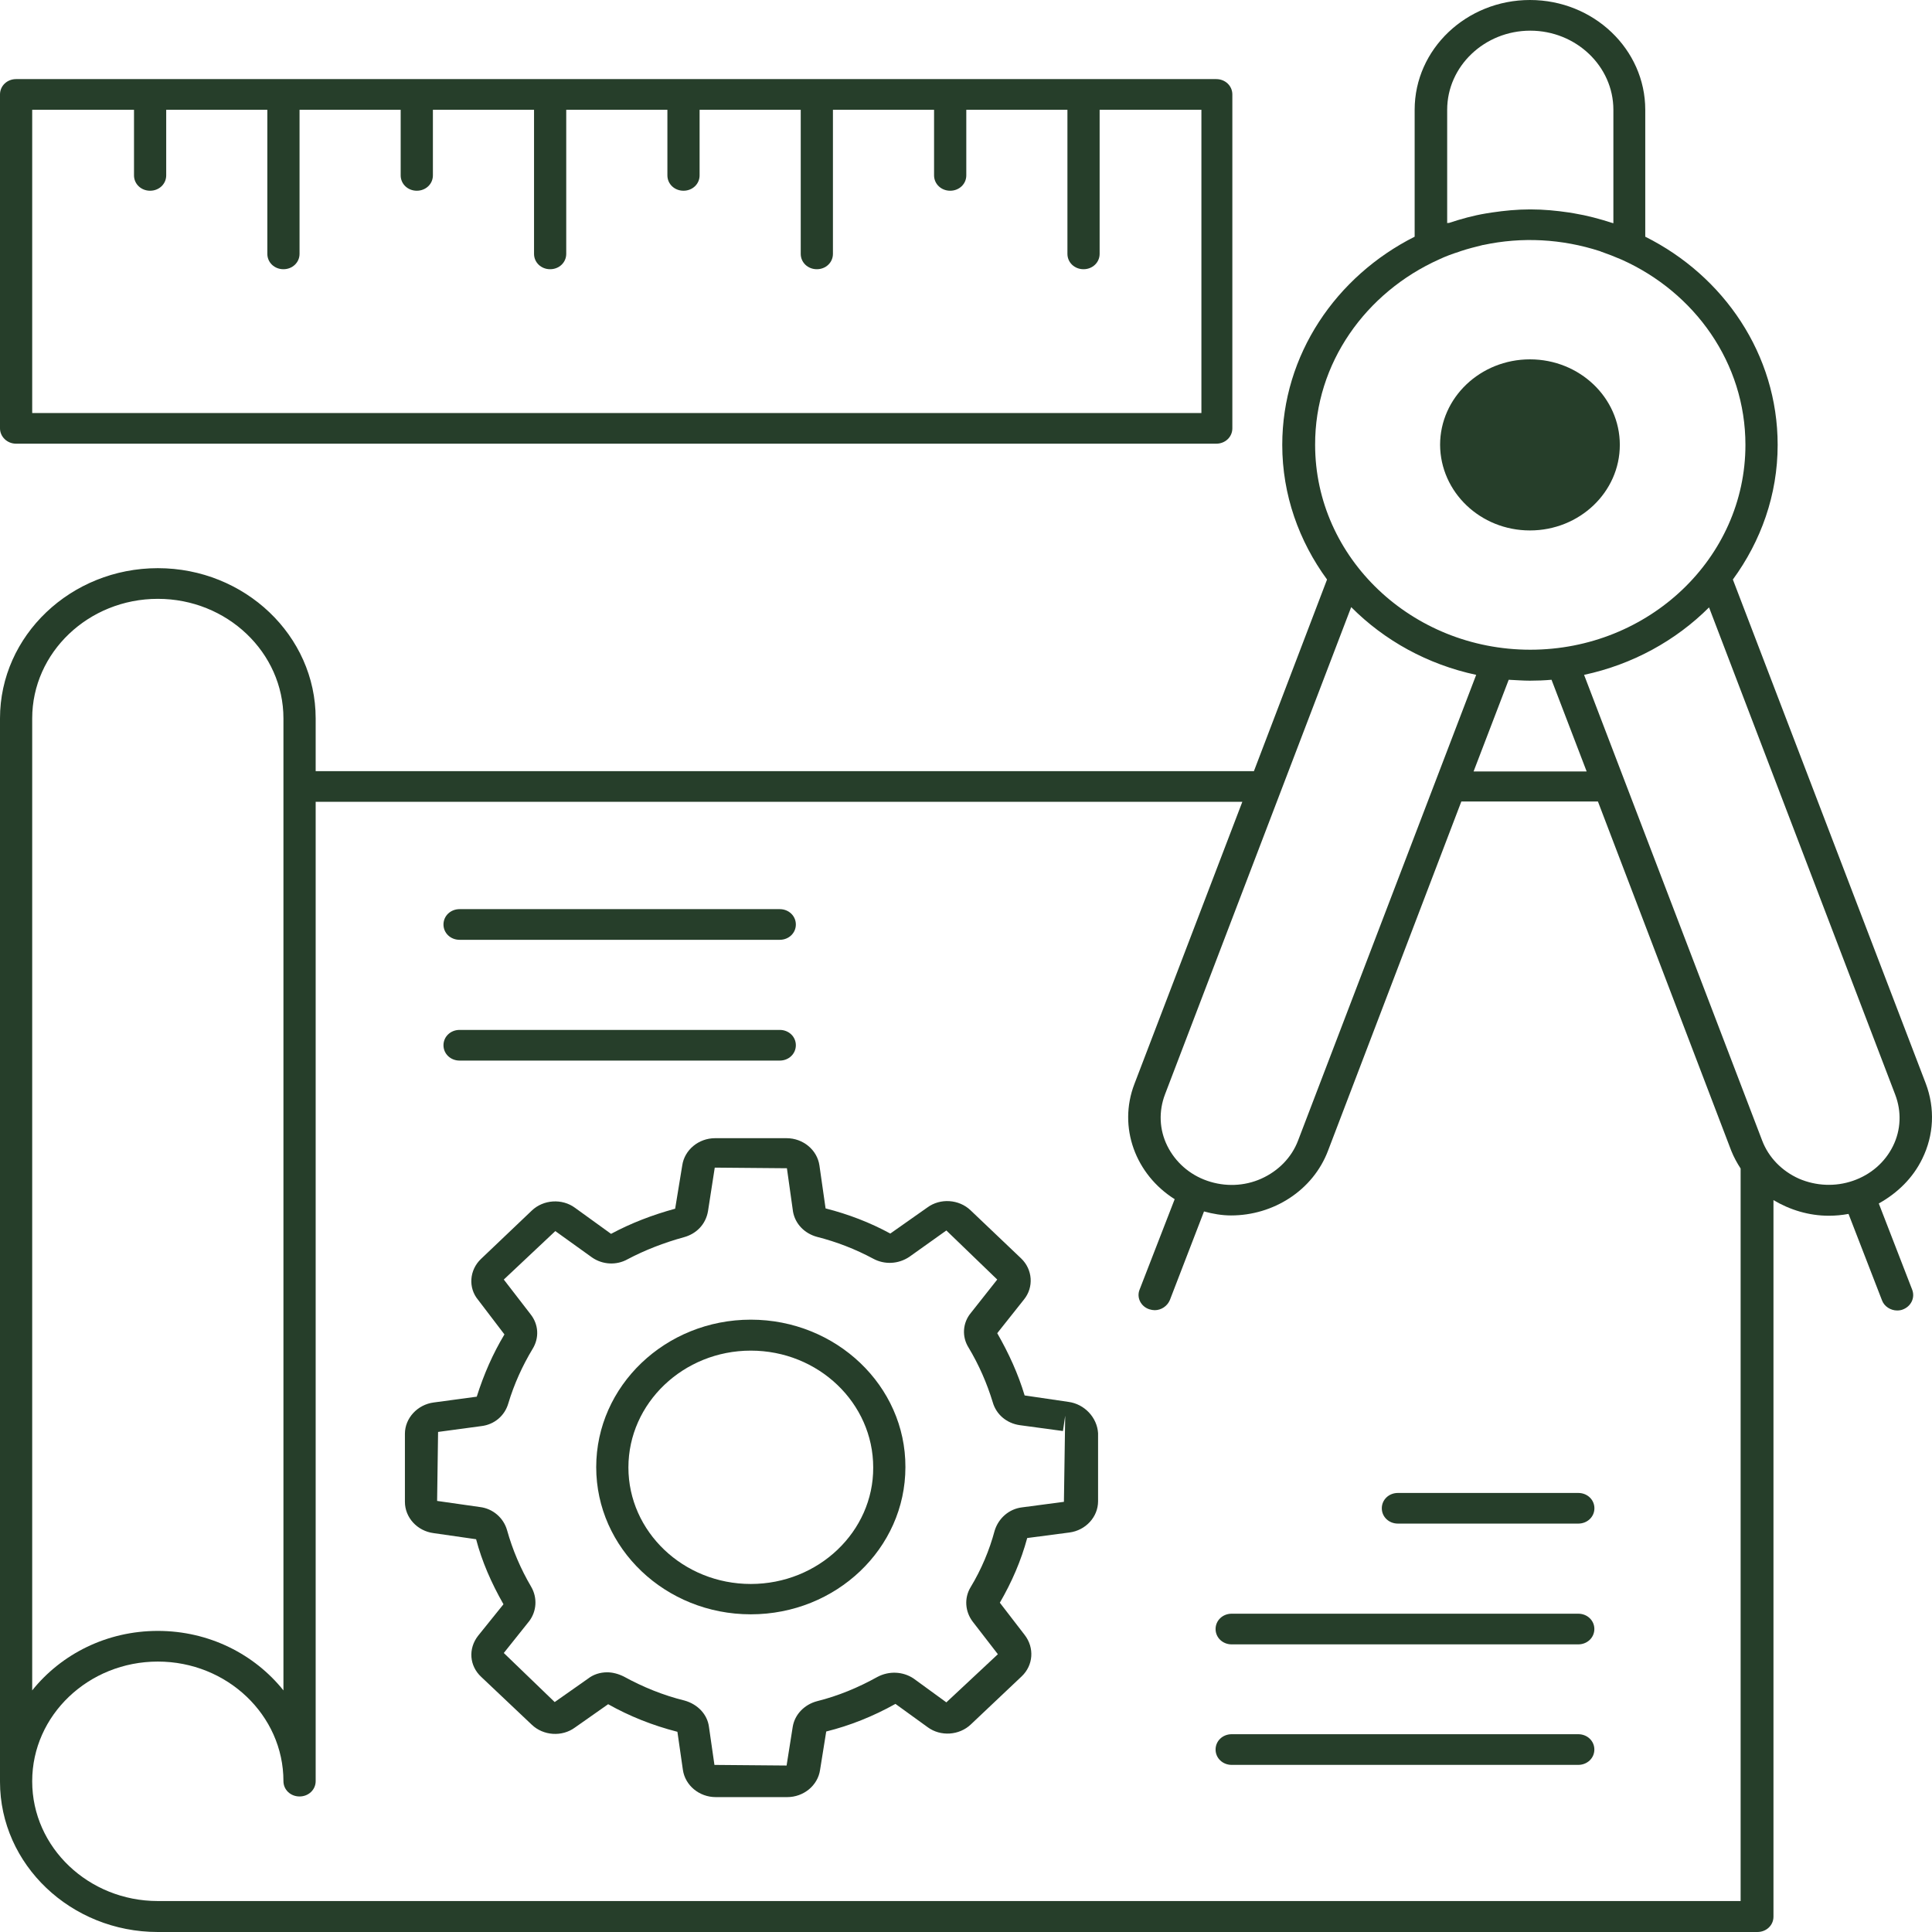 <?xml version="1.0" encoding="UTF-8"?> <svg xmlns="http://www.w3.org/2000/svg" width="72" height="72" viewBox="0 0 72 72" fill="none"> <path d="M71.638 43.182C72.07 42.302 72.118 41.308 71.769 40.382L64.579 21.597C65.624 20.168 66.248 18.443 66.248 16.58C66.248 13.209 64.243 10.284 61.314 8.821V4.091C61.314 1.84 59.394 0 57.017 0C54.652 0 52.72 1.828 52.72 4.091V8.821C49.791 10.296 47.786 13.221 47.786 16.58C47.786 18.443 48.41 20.168 49.455 21.597L46.73 28.738H11.764V26.773C11.764 23.688 9.123 21.174 5.882 21.174C2.641 21.174 0 23.688 0 26.773V66.378C0 66.378 0 66.378 0 66.389C0 66.401 0 66.389 0 66.401C0 69.486 2.641 72 5.882 72H65.492C65.828 72 66.092 71.749 66.092 71.429V44.724C66.704 45.09 67.412 45.307 68.156 45.307C68.397 45.307 68.649 45.284 68.889 45.239L70.137 48.461C70.221 48.689 70.461 48.838 70.701 48.838C70.773 48.838 70.845 48.827 70.905 48.804C71.217 48.689 71.373 48.37 71.265 48.072L70.017 44.85C70.713 44.462 71.289 43.902 71.638 43.182ZM53.932 8.319V4.091C53.932 2.468 55.325 1.143 57.029 1.143C58.734 1.143 60.126 2.468 60.126 4.091V8.319C60.114 8.319 60.09 8.307 60.078 8.307C59.622 8.159 59.154 8.033 58.674 7.953C58.602 7.942 58.542 7.93 58.47 7.919C58.001 7.85 57.533 7.804 57.041 7.804H57.029H57.017C56.537 7.804 56.069 7.85 55.601 7.919C55.529 7.93 55.457 7.942 55.385 7.953C54.904 8.033 54.448 8.159 54.004 8.307C53.968 8.307 53.944 8.307 53.932 8.319ZM53.632 9.667C53.872 9.553 54.124 9.461 54.376 9.381C54.4 9.37 54.412 9.37 54.436 9.359C54.712 9.267 54.989 9.199 55.265 9.13H55.277C56.717 8.821 58.206 8.901 59.622 9.359C59.634 9.359 59.634 9.359 59.646 9.37C59.91 9.461 60.174 9.564 60.438 9.678C63.163 10.901 65.047 13.529 65.047 16.58C65.047 20.797 61.446 24.213 57.029 24.213C52.612 24.213 49.011 20.785 49.011 16.58C48.999 13.529 50.907 10.89 53.632 9.667ZM57.017 25.367C57.293 25.367 57.557 25.356 57.821 25.333L59.13 28.75H54.916L56.225 25.333C56.489 25.345 56.753 25.367 57.017 25.367ZM55.013 25.15L48.374 42.508C48.135 43.136 47.642 43.639 47.006 43.925C46.37 44.21 45.65 44.233 44.989 44.004C44.329 43.776 43.801 43.307 43.501 42.702C43.201 42.096 43.177 41.411 43.417 40.782L50.355 22.625C51.592 23.87 53.2 24.762 55.013 25.15ZM1.2 26.773C1.2 24.316 3.301 22.317 5.882 22.317C8.463 22.317 10.563 24.316 10.563 26.773V62.996C9.483 61.647 7.79 60.779 5.882 60.779C3.973 60.779 2.281 61.647 1.2 62.996V26.773ZM5.882 70.846C3.301 70.846 1.2 68.846 1.2 66.389V66.378C1.2 63.921 3.301 61.922 5.882 61.922C8.463 61.922 10.563 63.921 10.563 66.378C10.563 66.698 10.827 66.949 11.163 66.949C11.499 66.949 11.764 66.698 11.764 66.378V29.881H46.298L42.277 40.394C41.653 42.016 42.325 43.776 43.777 44.69L42.469 48.061C42.349 48.358 42.517 48.689 42.829 48.792C42.901 48.815 42.973 48.827 43.033 48.827C43.273 48.827 43.501 48.678 43.597 48.45L44.87 45.147C45.206 45.239 45.542 45.296 45.878 45.296C47.45 45.296 48.927 44.37 49.491 42.885L54.46 29.869H59.55L64.519 42.885C64.615 43.125 64.735 43.342 64.868 43.547V70.846H5.882ZM69.057 44.004C68.397 44.233 67.676 44.199 67.04 43.925C66.404 43.639 65.912 43.136 65.672 42.508L59.034 25.15C60.846 24.762 62.455 23.87 63.691 22.636L70.629 40.794C70.869 41.422 70.845 42.108 70.545 42.713C70.245 43.319 69.717 43.776 69.057 44.004Z" fill="#263E2A"></path> <path d="M57.017 19.768C58.865 19.768 60.366 18.339 60.366 16.58C60.366 14.82 58.865 13.392 57.017 13.392C55.168 13.392 53.668 14.82 53.668 16.58C53.68 18.339 55.168 19.768 57.017 19.768Z" fill="#263E2A"></path> <path d="M39.817 52.244L38.185 52.004C37.945 51.204 37.597 50.439 37.164 49.684L38.161 48.428C38.533 47.97 38.485 47.308 38.053 46.896L36.168 45.102C35.736 44.691 35.04 44.645 34.56 44.999L33.179 45.971C32.423 45.559 31.619 45.251 30.767 45.034L30.538 43.434C30.454 42.851 29.926 42.417 29.314 42.417H26.649C26.037 42.417 25.509 42.851 25.425 43.434L25.161 45.045C24.321 45.274 23.516 45.582 22.772 45.982L21.428 45.011C20.948 44.657 20.251 44.702 19.819 45.114L17.923 46.919C17.491 47.331 17.443 47.993 17.815 48.439L18.799 49.73C18.367 50.45 18.031 51.216 17.767 52.05L16.158 52.267C15.558 52.347 15.09 52.85 15.09 53.432V55.969C15.09 56.552 15.546 57.055 16.158 57.135L17.743 57.363C17.959 58.186 18.307 58.986 18.763 59.786L17.815 60.963C17.443 61.443 17.491 62.082 17.935 62.494L19.819 64.276C20.251 64.688 20.948 64.734 21.428 64.379L22.664 63.511C23.456 63.956 24.309 64.299 25.245 64.539L25.449 65.956C25.533 66.539 26.061 66.973 26.673 66.973H29.338C29.95 66.973 30.479 66.539 30.562 65.956L30.791 64.528C31.667 64.311 32.531 63.968 33.371 63.499L34.572 64.368C35.052 64.722 35.748 64.676 36.18 64.265L38.077 62.471C38.509 62.06 38.557 61.408 38.185 60.928L37.261 59.728C37.705 58.963 38.053 58.163 38.281 57.318L39.853 57.112C40.465 57.032 40.922 56.529 40.922 55.946V53.41C40.886 52.827 40.417 52.324 39.817 52.244ZM39.649 55.969L38.089 56.175C37.609 56.232 37.212 56.575 37.068 57.043C36.876 57.763 36.576 58.483 36.168 59.157C35.928 59.557 35.964 60.06 36.252 60.437L37.188 61.648L35.268 63.442L34.044 62.551C33.647 62.288 33.131 62.265 32.699 62.494C31.979 62.894 31.235 63.202 30.454 63.397C29.974 63.522 29.614 63.899 29.542 64.356L29.314 65.796L26.625 65.773L26.421 64.356C26.361 63.888 26.001 63.511 25.509 63.374C24.717 63.179 23.96 62.871 23.252 62.482C23.048 62.38 22.832 62.322 22.628 62.322C22.364 62.322 22.112 62.402 21.908 62.562L20.672 63.431L18.775 61.602L19.723 60.414C19.999 60.048 20.035 59.546 19.795 59.134C19.399 58.46 19.099 57.752 18.895 57.02C18.763 56.563 18.367 56.221 17.887 56.163L16.29 55.935L16.326 53.364L17.935 53.147C18.427 53.09 18.811 52.758 18.943 52.301C19.159 51.581 19.471 50.896 19.843 50.279C20.107 49.856 20.071 49.353 19.771 48.976L18.775 47.685L20.695 45.879L22.064 46.862C22.46 47.136 22.976 47.159 23.384 46.931C24.032 46.588 24.741 46.313 25.485 46.108C25.953 45.982 26.301 45.628 26.385 45.137L26.637 43.514L29.326 43.537L29.554 45.159C29.638 45.617 29.986 45.971 30.454 46.096C31.175 46.279 31.883 46.553 32.543 46.908C32.963 47.136 33.479 47.113 33.888 46.839L35.268 45.856L37.164 47.685L36.18 48.93C35.868 49.307 35.844 49.822 36.096 50.221C36.48 50.861 36.78 51.547 36.996 52.255C37.129 52.724 37.525 53.044 38.005 53.112L39.613 53.33L39.697 52.758L39.649 55.969Z" fill="#263E2A"></path> <path d="M27.98 49.18C24.799 49.18 22.219 51.648 22.219 54.676C22.219 57.705 24.799 60.161 27.98 60.161C31.161 60.161 33.742 57.705 33.742 54.676C33.754 51.648 31.161 49.18 27.98 49.18ZM27.98 59.03C25.46 59.03 23.419 57.076 23.419 54.688C23.419 52.288 25.472 50.334 27.98 50.334C30.501 50.334 32.542 52.288 32.542 54.688C32.554 57.076 30.501 59.03 27.98 59.03Z" fill="#263E2A"></path> <path d="M58.817 64.629H45.901C45.565 64.629 45.301 64.88 45.301 65.2C45.301 65.52 45.565 65.772 45.901 65.772H58.817C59.153 65.772 59.417 65.52 59.417 65.2C59.417 64.88 59.153 64.629 58.817 64.629Z" fill="#263E2A"></path> <path d="M58.817 60.138H45.901C45.565 60.138 45.301 60.39 45.301 60.709C45.301 61.029 45.565 61.281 45.901 61.281H58.817C59.153 61.281 59.417 61.029 59.417 60.709C59.417 60.39 59.153 60.138 58.817 60.138Z" fill="#263E2A"></path> <path d="M58.818 55.638H52.096C51.76 55.638 51.496 55.889 51.496 56.209C51.496 56.529 51.76 56.78 52.096 56.78H58.818C59.154 56.78 59.419 56.529 59.419 56.209C59.419 55.889 59.154 55.638 58.818 55.638Z" fill="#263E2A"></path> <path d="M17.128 39.525H29.059C29.395 39.525 29.659 39.273 29.659 38.953C29.659 38.633 29.395 38.382 29.059 38.382H17.128C16.791 38.382 16.527 38.633 16.527 38.953C16.527 39.273 16.791 39.525 17.128 39.525Z" fill="#263E2A"></path> <path d="M17.128 35.024H29.059C29.395 35.024 29.659 34.773 29.659 34.453C29.659 34.133 29.395 33.881 29.059 33.881H17.128C16.791 33.881 16.527 34.133 16.527 34.453C16.527 34.773 16.791 35.024 17.128 35.024Z" fill="#263E2A"></path> <path d="M0.6 16.535H45.326C45.662 16.535 45.926 16.283 45.926 15.963V3.52C45.926 3.2 45.662 2.948 45.326 2.948H0.6C0.264 2.948 0 3.2 0 3.52V15.963C0 16.272 0.264 16.535 0.6 16.535ZM1.2 4.091H4.994V6.536C4.994 6.856 5.258 7.108 5.594 7.108C5.93 7.108 6.194 6.856 6.194 6.536V4.091H9.963V9.461C9.963 9.781 10.227 10.033 10.563 10.033C10.899 10.033 11.163 9.781 11.163 9.461V4.091H14.932V6.536C14.932 6.856 15.197 7.108 15.533 7.108C15.869 7.108 16.133 6.856 16.133 6.536V4.091H19.902V9.461C19.902 9.781 20.166 10.033 20.502 10.033C20.838 10.033 21.102 9.781 21.102 9.461V4.091H24.872V6.536C24.872 6.856 25.136 7.108 25.472 7.108C25.808 7.108 26.072 6.856 26.072 6.536V4.091H29.841V9.461C29.841 9.781 30.105 10.033 30.441 10.033C30.777 10.033 31.041 9.781 31.041 9.461V4.091H34.81V6.536C34.81 6.856 35.075 7.108 35.411 7.108C35.747 7.108 36.011 6.856 36.011 6.536V4.091H39.78V9.461C39.78 9.781 40.044 10.033 40.38 10.033C40.716 10.033 40.98 9.781 40.98 9.461V4.091H44.773V15.392H1.2V4.091Z" fill="#263E2A"></path> </svg> 
